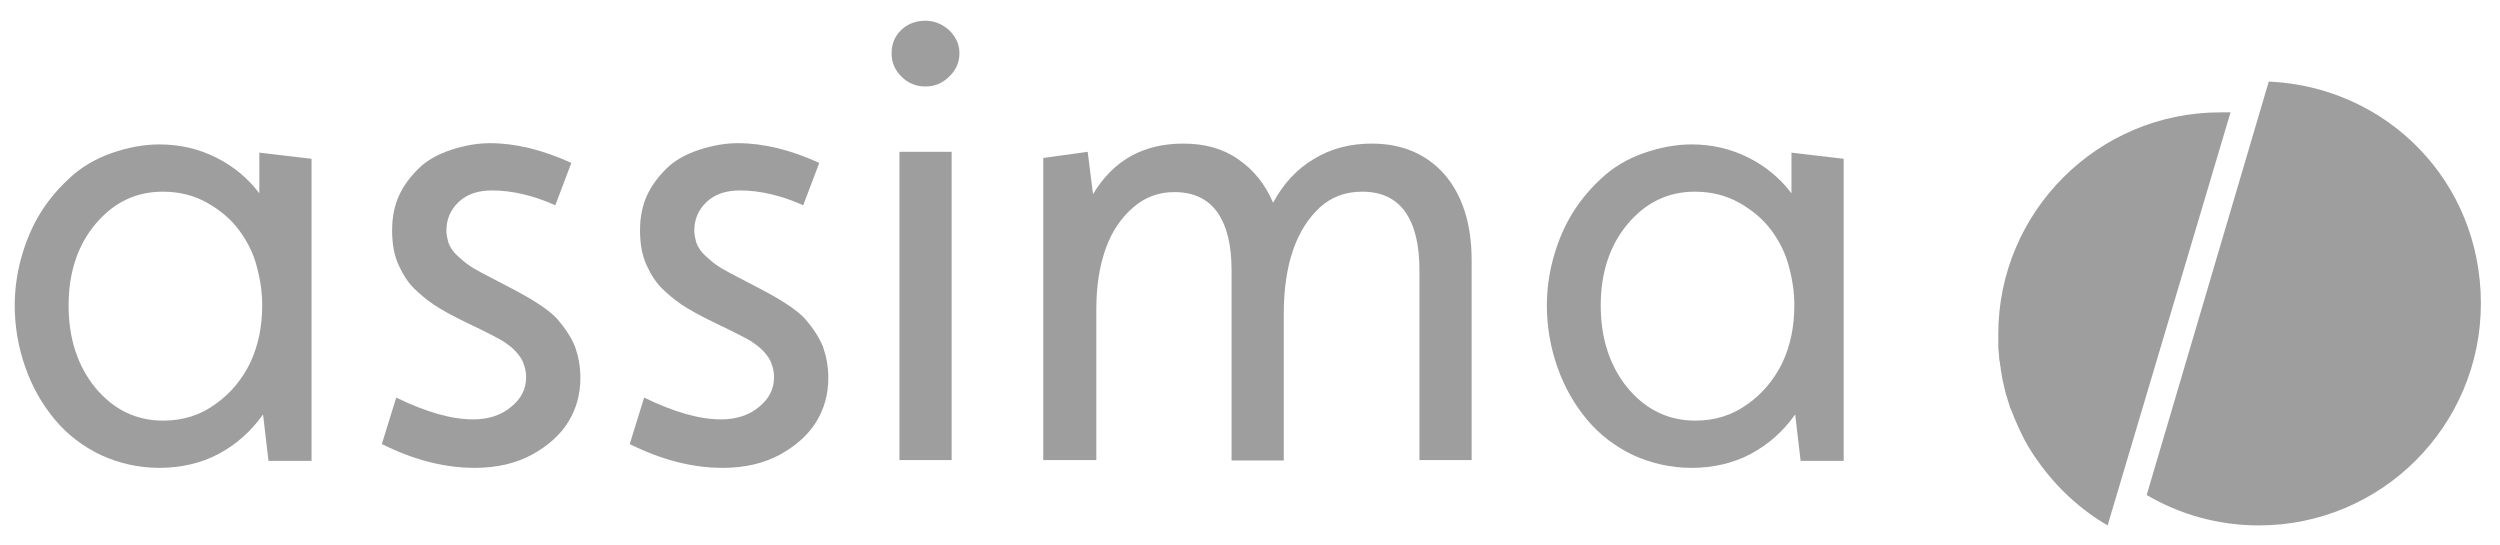 <svg width="110" height="24" viewBox="0 0 110 24" fill="none" xmlns="http://www.w3.org/2000/svg">
<g clip-path="url(#clip0_79_3154)">
<path d="M39.665 1.309C39.954 1.038 40.316 0.912 40.714 0.912C41.112 0.912 41.455 1.056 41.763 1.328C42.052 1.617 42.215 1.942 42.215 2.34C42.215 2.738 42.07 3.082 41.763 3.371C41.473 3.66 41.13 3.805 40.714 3.805C40.298 3.805 39.954 3.66 39.665 3.371C39.375 3.082 39.23 2.756 39.23 2.34C39.23 1.924 39.375 1.581 39.665 1.309Z" fill="#9E9E9E"/>
<path d="M99.826 3.588L94.454 21.78C95.901 22.63 97.583 23.118 99.392 23.118C104.782 23.118 109.159 18.742 109.159 13.353C109.159 7.964 105.017 3.823 99.826 3.588Z" fill="#9E9E9E"/>
<path d="M97.691 4.944C92.301 4.944 87.924 9.32 87.924 14.709V15.215C87.924 15.288 87.924 15.378 87.942 15.45V15.469C87.942 15.505 87.946 15.541 87.951 15.577C87.956 15.613 87.96 15.649 87.96 15.686V15.722C87.96 15.794 87.978 15.884 87.996 15.957C87.996 16.017 88.009 16.077 88.023 16.147L88.032 16.192V16.228C88.032 16.288 88.045 16.335 88.059 16.391L88.069 16.427V16.463C88.078 16.499 88.082 16.535 88.087 16.572C88.091 16.608 88.096 16.644 88.105 16.68C88.114 16.716 88.123 16.757 88.132 16.798C88.141 16.838 88.15 16.879 88.159 16.915C88.168 16.951 88.177 16.992 88.186 17.033C88.195 17.073 88.204 17.114 88.213 17.15L88.267 17.367C88.267 17.385 88.267 17.404 88.286 17.404C88.304 17.476 88.322 17.548 88.34 17.602C88.347 17.633 88.358 17.664 88.37 17.696C88.385 17.739 88.402 17.785 88.412 17.837C88.416 17.848 88.419 17.859 88.423 17.871C88.438 17.919 88.455 17.975 88.484 18.018C88.494 18.046 88.507 18.077 88.521 18.109C88.534 18.14 88.548 18.172 88.557 18.199C88.566 18.226 88.575 18.249 88.584 18.271C88.589 18.283 88.594 18.295 88.598 18.308L88.605 18.326L88.611 18.344C88.629 18.389 88.652 18.439 88.674 18.489C88.697 18.538 88.72 18.588 88.738 18.633C88.747 18.651 88.756 18.674 88.765 18.697C88.774 18.719 88.783 18.742 88.792 18.76L88.792 18.764L88.794 18.768C88.795 18.771 88.797 18.773 88.799 18.775L88.801 18.778L88.805 18.782L88.807 18.784L88.808 18.787C88.808 18.787 88.809 18.79 88.81 18.792L88.81 18.796C88.828 18.841 88.851 18.886 88.873 18.932C88.896 18.977 88.919 19.022 88.937 19.067C88.946 19.094 88.959 19.117 88.973 19.14C88.987 19.162 89 19.185 89.009 19.212C89.018 19.239 89.032 19.262 89.045 19.284C89.059 19.307 89.072 19.329 89.081 19.357C89.262 19.682 89.443 19.989 89.66 20.279C90.474 21.436 91.523 22.413 92.735 23.118L98.144 4.944H97.691Z" fill="#9E9E9E"/>
<path d="M22.462 12.666C23.475 13.19 24.163 13.642 24.524 14.04C24.868 14.438 25.139 14.854 25.302 15.252C25.447 15.668 25.537 16.12 25.537 16.626C25.537 17.349 25.357 18 24.995 18.579C24.633 19.158 24.09 19.628 23.403 20.008C22.698 20.387 21.866 20.586 20.889 20.586C19.568 20.586 18.212 20.243 16.801 19.538L17.434 17.494C18.736 18.127 19.858 18.453 20.816 18.453C21.486 18.453 22.046 18.272 22.48 17.91C22.933 17.548 23.15 17.114 23.15 16.59C23.15 16.391 23.114 16.21 23.041 16.011C22.987 15.83 22.86 15.65 22.698 15.469C22.553 15.306 22.336 15.143 22.082 14.98C21.829 14.836 21.341 14.583 20.617 14.239C19.894 13.896 19.387 13.606 19.062 13.389C18.754 13.172 18.465 12.937 18.212 12.684C17.959 12.431 17.741 12.105 17.542 11.671C17.343 11.237 17.253 10.731 17.253 10.134C17.253 9.537 17.362 9.031 17.561 8.597C17.759 8.163 18.049 7.783 18.411 7.421C18.772 7.06 19.261 6.789 19.858 6.59C20.473 6.391 21.033 6.3 21.558 6.3C22.68 6.3 23.873 6.59 25.139 7.168L24.434 9.031C23.457 8.597 22.535 8.38 21.648 8.38C21.033 8.38 20.545 8.543 20.183 8.886C19.822 9.23 19.641 9.646 19.641 10.152C19.641 10.297 19.677 10.478 19.731 10.677C19.803 10.876 19.93 11.074 20.129 11.255C20.328 11.436 20.509 11.599 20.69 11.707C20.847 11.829 21.407 12.12 22.355 12.61L22.462 12.666Z" fill="#9E9E9E"/>
<path d="M35.433 14.04C35.071 13.642 34.383 13.19 33.371 12.666L33.263 12.61C32.315 12.12 31.755 11.829 31.598 11.707C31.417 11.599 31.236 11.436 31.037 11.255C30.838 11.074 30.712 10.876 30.639 10.677C30.585 10.478 30.549 10.297 30.549 10.152C30.549 9.646 30.73 9.23 31.091 8.886C31.453 8.543 31.942 8.38 32.557 8.38C33.443 8.38 34.365 8.597 35.342 9.031L36.048 7.168C34.782 6.59 33.588 6.3 32.466 6.3C31.942 6.3 31.381 6.391 30.766 6.59C30.169 6.789 29.681 7.06 29.319 7.421C28.957 7.783 28.668 8.163 28.469 8.597C28.27 9.031 28.161 9.537 28.161 10.134C28.161 10.731 28.252 11.237 28.451 11.671C28.65 12.105 28.867 12.431 29.12 12.684C29.373 12.937 29.663 13.172 29.97 13.389C30.296 13.606 30.802 13.896 31.526 14.239C32.249 14.583 32.737 14.836 32.991 14.98C33.244 15.143 33.461 15.306 33.606 15.469C33.769 15.65 33.895 15.83 33.949 16.011C34.022 16.21 34.058 16.391 34.058 16.59C34.058 17.114 33.841 17.548 33.389 17.91C32.955 18.272 32.394 18.453 31.725 18.453C30.766 18.453 29.644 18.127 28.342 17.494L27.709 19.538C29.12 20.243 30.477 20.586 31.797 20.586C32.774 20.586 33.606 20.387 34.311 20.008C34.998 19.628 35.541 19.158 35.903 18.579C36.265 18 36.446 17.349 36.446 16.626C36.446 16.12 36.355 15.668 36.21 15.252C36.048 14.854 35.776 14.438 35.433 14.04Z" fill="#9E9E9E"/>
<path fill-rule="evenodd" clip-rule="evenodd" d="M9.512 6.933C10.271 7.313 10.904 7.837 11.411 8.506V6.716L13.708 6.987V20.279H11.809V20.243L11.574 18.235C11.049 18.977 10.398 19.556 9.62 19.972C8.842 20.387 7.938 20.586 7.015 20.586C6.093 20.586 5.243 20.387 4.447 20.026C3.651 19.646 2.964 19.122 2.421 18.471C1.86 17.802 1.426 17.042 1.119 16.174C0.811 15.306 0.648 14.384 0.648 13.443C0.648 12.756 0.739 12.069 0.92 11.4C1.101 10.731 1.354 10.098 1.679 9.537C2.005 8.977 2.439 8.416 3 7.892C3.543 7.367 4.194 6.987 4.917 6.734C5.641 6.481 6.346 6.354 7.015 6.354C7.92 6.354 8.752 6.553 9.512 6.933ZM9.475 17.783C10.145 17.313 10.651 16.698 11.013 15.957C11.357 15.216 11.537 14.384 11.537 13.443C11.537 12.901 11.465 12.34 11.302 11.743C11.158 11.165 10.886 10.622 10.524 10.134C10.163 9.646 9.692 9.248 9.114 8.922C8.535 8.597 7.884 8.434 7.16 8.434C5.984 8.434 5.008 8.904 4.212 9.845C3.416 10.785 3.018 11.997 3.018 13.443C3.018 14.89 3.416 16.102 4.194 17.06C4.99 18.018 5.984 18.507 7.178 18.507C8.046 18.507 8.806 18.272 9.475 17.783Z" fill="#9E9E9E"/>
<path d="M60.357 6.318C59.416 6.318 58.566 6.535 57.824 6.987C57.083 7.421 56.468 8.072 56.016 8.922C55.672 8.109 55.165 7.476 54.478 7.006C53.809 6.535 52.995 6.318 52.072 6.318C50.3 6.318 48.979 7.06 48.093 8.543L47.858 6.68L45.904 6.951V20.243H48.238V13.606C48.238 12.575 48.382 11.689 48.654 10.93C48.925 10.17 49.341 9.573 49.866 9.121C50.39 8.669 50.987 8.452 51.674 8.452C52.525 8.452 53.158 8.76 53.574 9.356C53.99 9.953 54.189 10.803 54.189 11.888V20.261H56.486V13.805C56.486 12.702 56.631 11.761 56.902 10.984C57.173 10.206 57.571 9.592 58.078 9.121C58.602 8.651 59.217 8.434 59.941 8.434C60.791 8.434 61.424 8.742 61.84 9.338C62.256 9.935 62.455 10.785 62.455 11.87V20.243H64.752V11.454C64.752 9.863 64.354 8.615 63.576 7.693C62.781 6.789 61.713 6.318 60.357 6.318Z" fill="#9E9E9E"/>
<path d="M39.575 6.68H41.872V20.243H39.575V6.68Z" fill="#9E9E9E"/>
<path fill-rule="evenodd" clip-rule="evenodd" d="M78.825 8.506C78.318 7.837 77.685 7.313 76.926 6.933C76.166 6.553 75.334 6.354 74.43 6.354C73.76 6.354 73.055 6.481 72.331 6.734C71.608 6.987 70.957 7.367 70.414 7.892C69.853 8.416 69.419 8.977 69.094 9.537C68.768 10.098 68.515 10.731 68.334 11.4C68.153 12.069 68.062 12.756 68.062 13.443C68.062 14.384 68.225 15.306 68.533 16.174C68.84 17.042 69.274 17.802 69.835 18.471C70.378 19.122 71.065 19.646 71.861 20.026C72.657 20.387 73.507 20.586 74.43 20.586C75.352 20.586 76.256 20.387 77.034 19.972C77.812 19.556 78.463 18.977 78.988 18.235L79.223 20.243V20.279H81.122V6.987L78.825 6.716V8.506ZM78.427 15.957C78.065 16.698 77.559 17.313 76.889 17.783C76.22 18.272 75.46 18.507 74.592 18.507C73.398 18.507 72.404 18.018 71.608 17.06C70.83 16.102 70.432 14.89 70.432 13.443C70.432 11.997 70.83 10.785 71.626 9.845C72.422 8.904 73.398 8.434 74.574 8.434C75.298 8.434 75.949 8.597 76.528 8.922C77.106 9.248 77.577 9.646 77.939 10.134C78.3 10.622 78.572 11.165 78.716 11.743C78.879 12.34 78.951 12.901 78.951 13.443C78.951 14.384 78.771 15.216 78.427 15.957Z" fill="#9E9E9E"/>
</g>
<defs>
<clipPath id="clip0_79_3154">
<rect width="109" height="23" fill="white" transform="translate(0.461 0.5)"/>
</clipPath>
</defs>
</svg>
